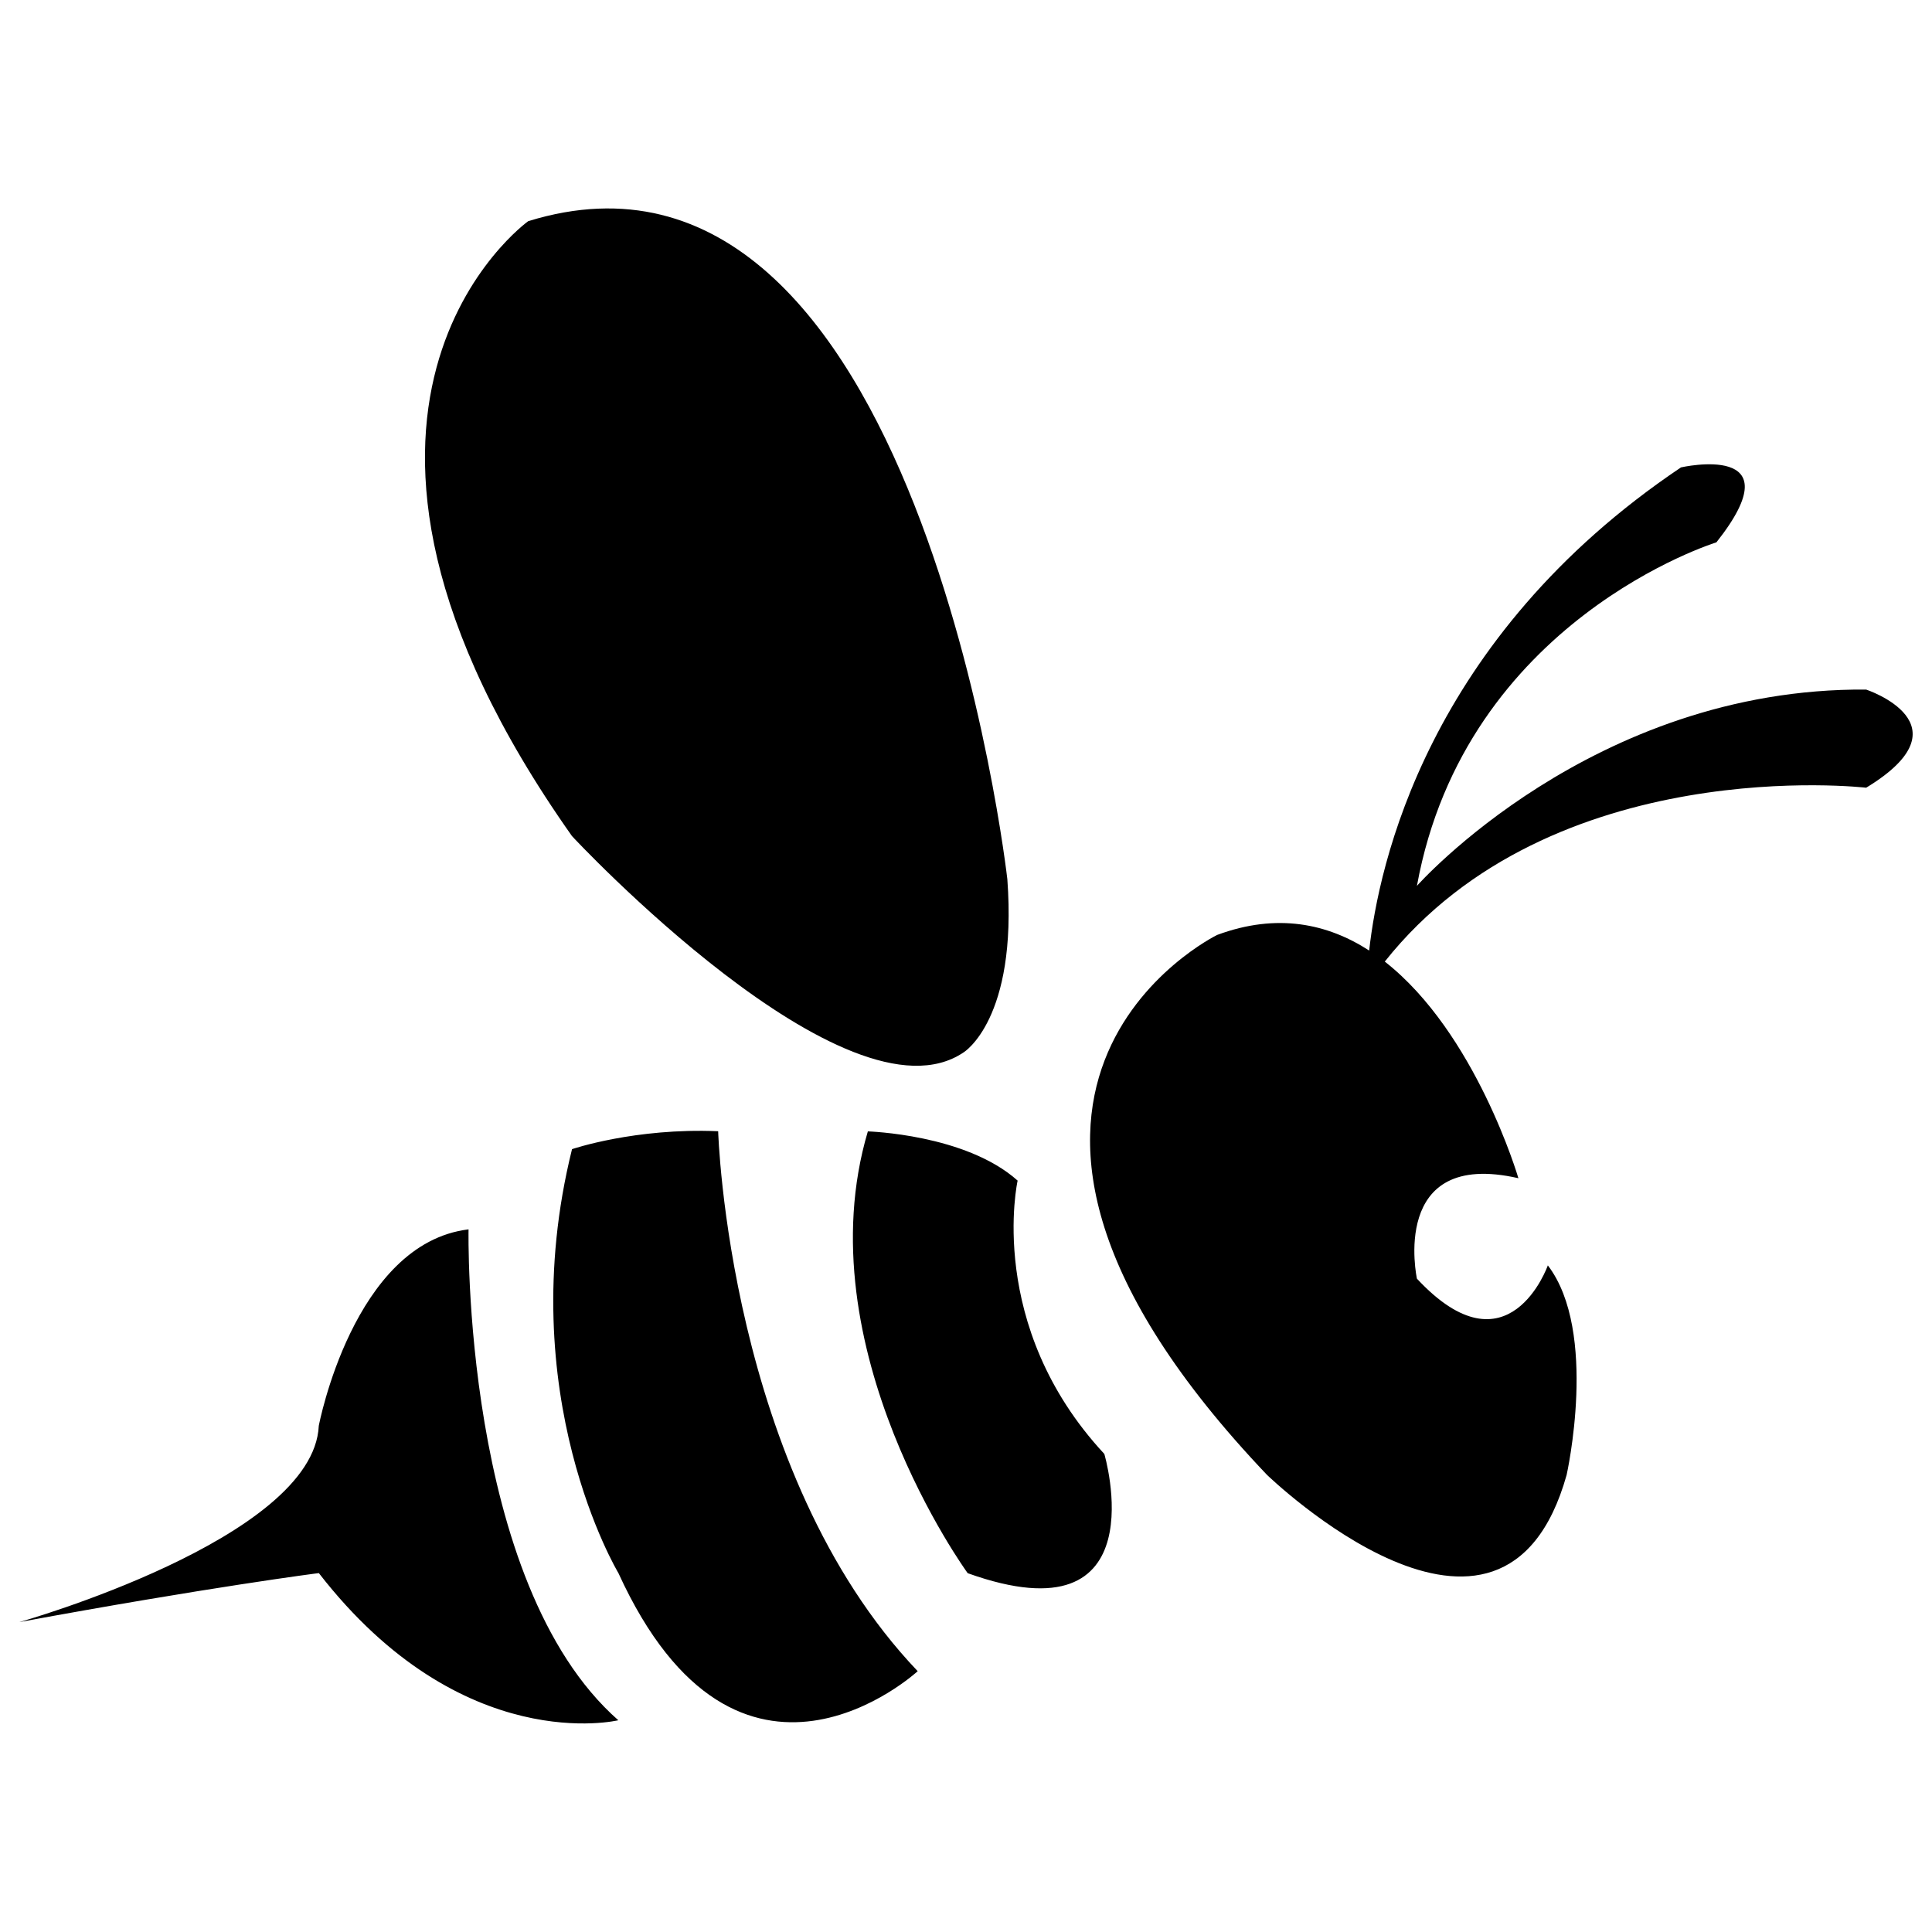 <?xml version="1.0" encoding="utf-8"?>
<!-- Generator: Adobe Illustrator 16.0.0, SVG Export Plug-In . SVG Version: 6.00 Build 0)  -->
<!DOCTYPE svg PUBLIC "-//W3C//DTD SVG 1.1//EN" "http://www.w3.org/Graphics/SVG/1.1/DTD/svg11.dtd">
<svg version="1.1" id="Ebene_1" xmlns="http://www.w3.org/2000/svg" xmlns:xlink="http://www.w3.org/1999/xlink" x="0px" y="0px"
	 width="25px" height="25px" viewBox="0 0 25 25" enable-background="new 0 0 25 25" xml:space="preserve">
<g>
	<path d="M0.25,20.99c0,0,3.808-1.075,3.875-2.54c0,0,0.447-2.362,1.938-2.542c0,0-0.092,4.566,1.938,6.352
		c0,0-2.018,0.49-3.875-1.904C4.125,20.355,2.688,20.54,0.25,20.99z M7.4,10.817C3.482,5.263,6.835,2.862,6.835,2.862
		c5.058-1.563,6.2,8.515,6.2,8.515c0.133,1.815-0.565,2.24-0.565,2.24C10.963,14.641,7.397,10.817,7.4,10.817z M13.168,15.277
		c0,0-0.42,1.877,1.122,3.537c0,0,0.718,2.434-1.768,1.543c0,0-2.125-2.912-1.292-5.717C11.23,14.641,12.495,14.675,13.168,15.277z
		 M16.395,19.085c-4.744-4.987-0.645-6.987-0.645-6.987c0.777-0.288,1.43-0.145,1.967,0.202c0.121-1.09,0.743-4.04,4.035-6.252
		c0,0,1.498-0.342,0.458,0.97c0,0-3.247,1-3.875,4.445c0,0,2.271-2.567,5.813-2.54c0,0,1.354,0.448,0,1.27
		c0,0-4.065-0.475-6.229,2.25c1.18,0.923,1.729,2.803,1.729,2.803c-1.677-0.383-1.313,1.3-1.313,1.3
		c1.185,1.272,1.694-0.172,1.694-0.172c0.658,0.861,0.243,2.712,0.243,2.712C19.442,22.043,16.397,19.085,16.395,19.085z
		 M9.293,14.638c0,0,0.127,4.412,2.582,6.987c0,0-2.317,2.135-3.873-1.27c0,0-1.39-2.306-0.6-5.485
		C7.402,14.87,8.215,14.592,9.293,14.638z"/>
</g>
</svg>
